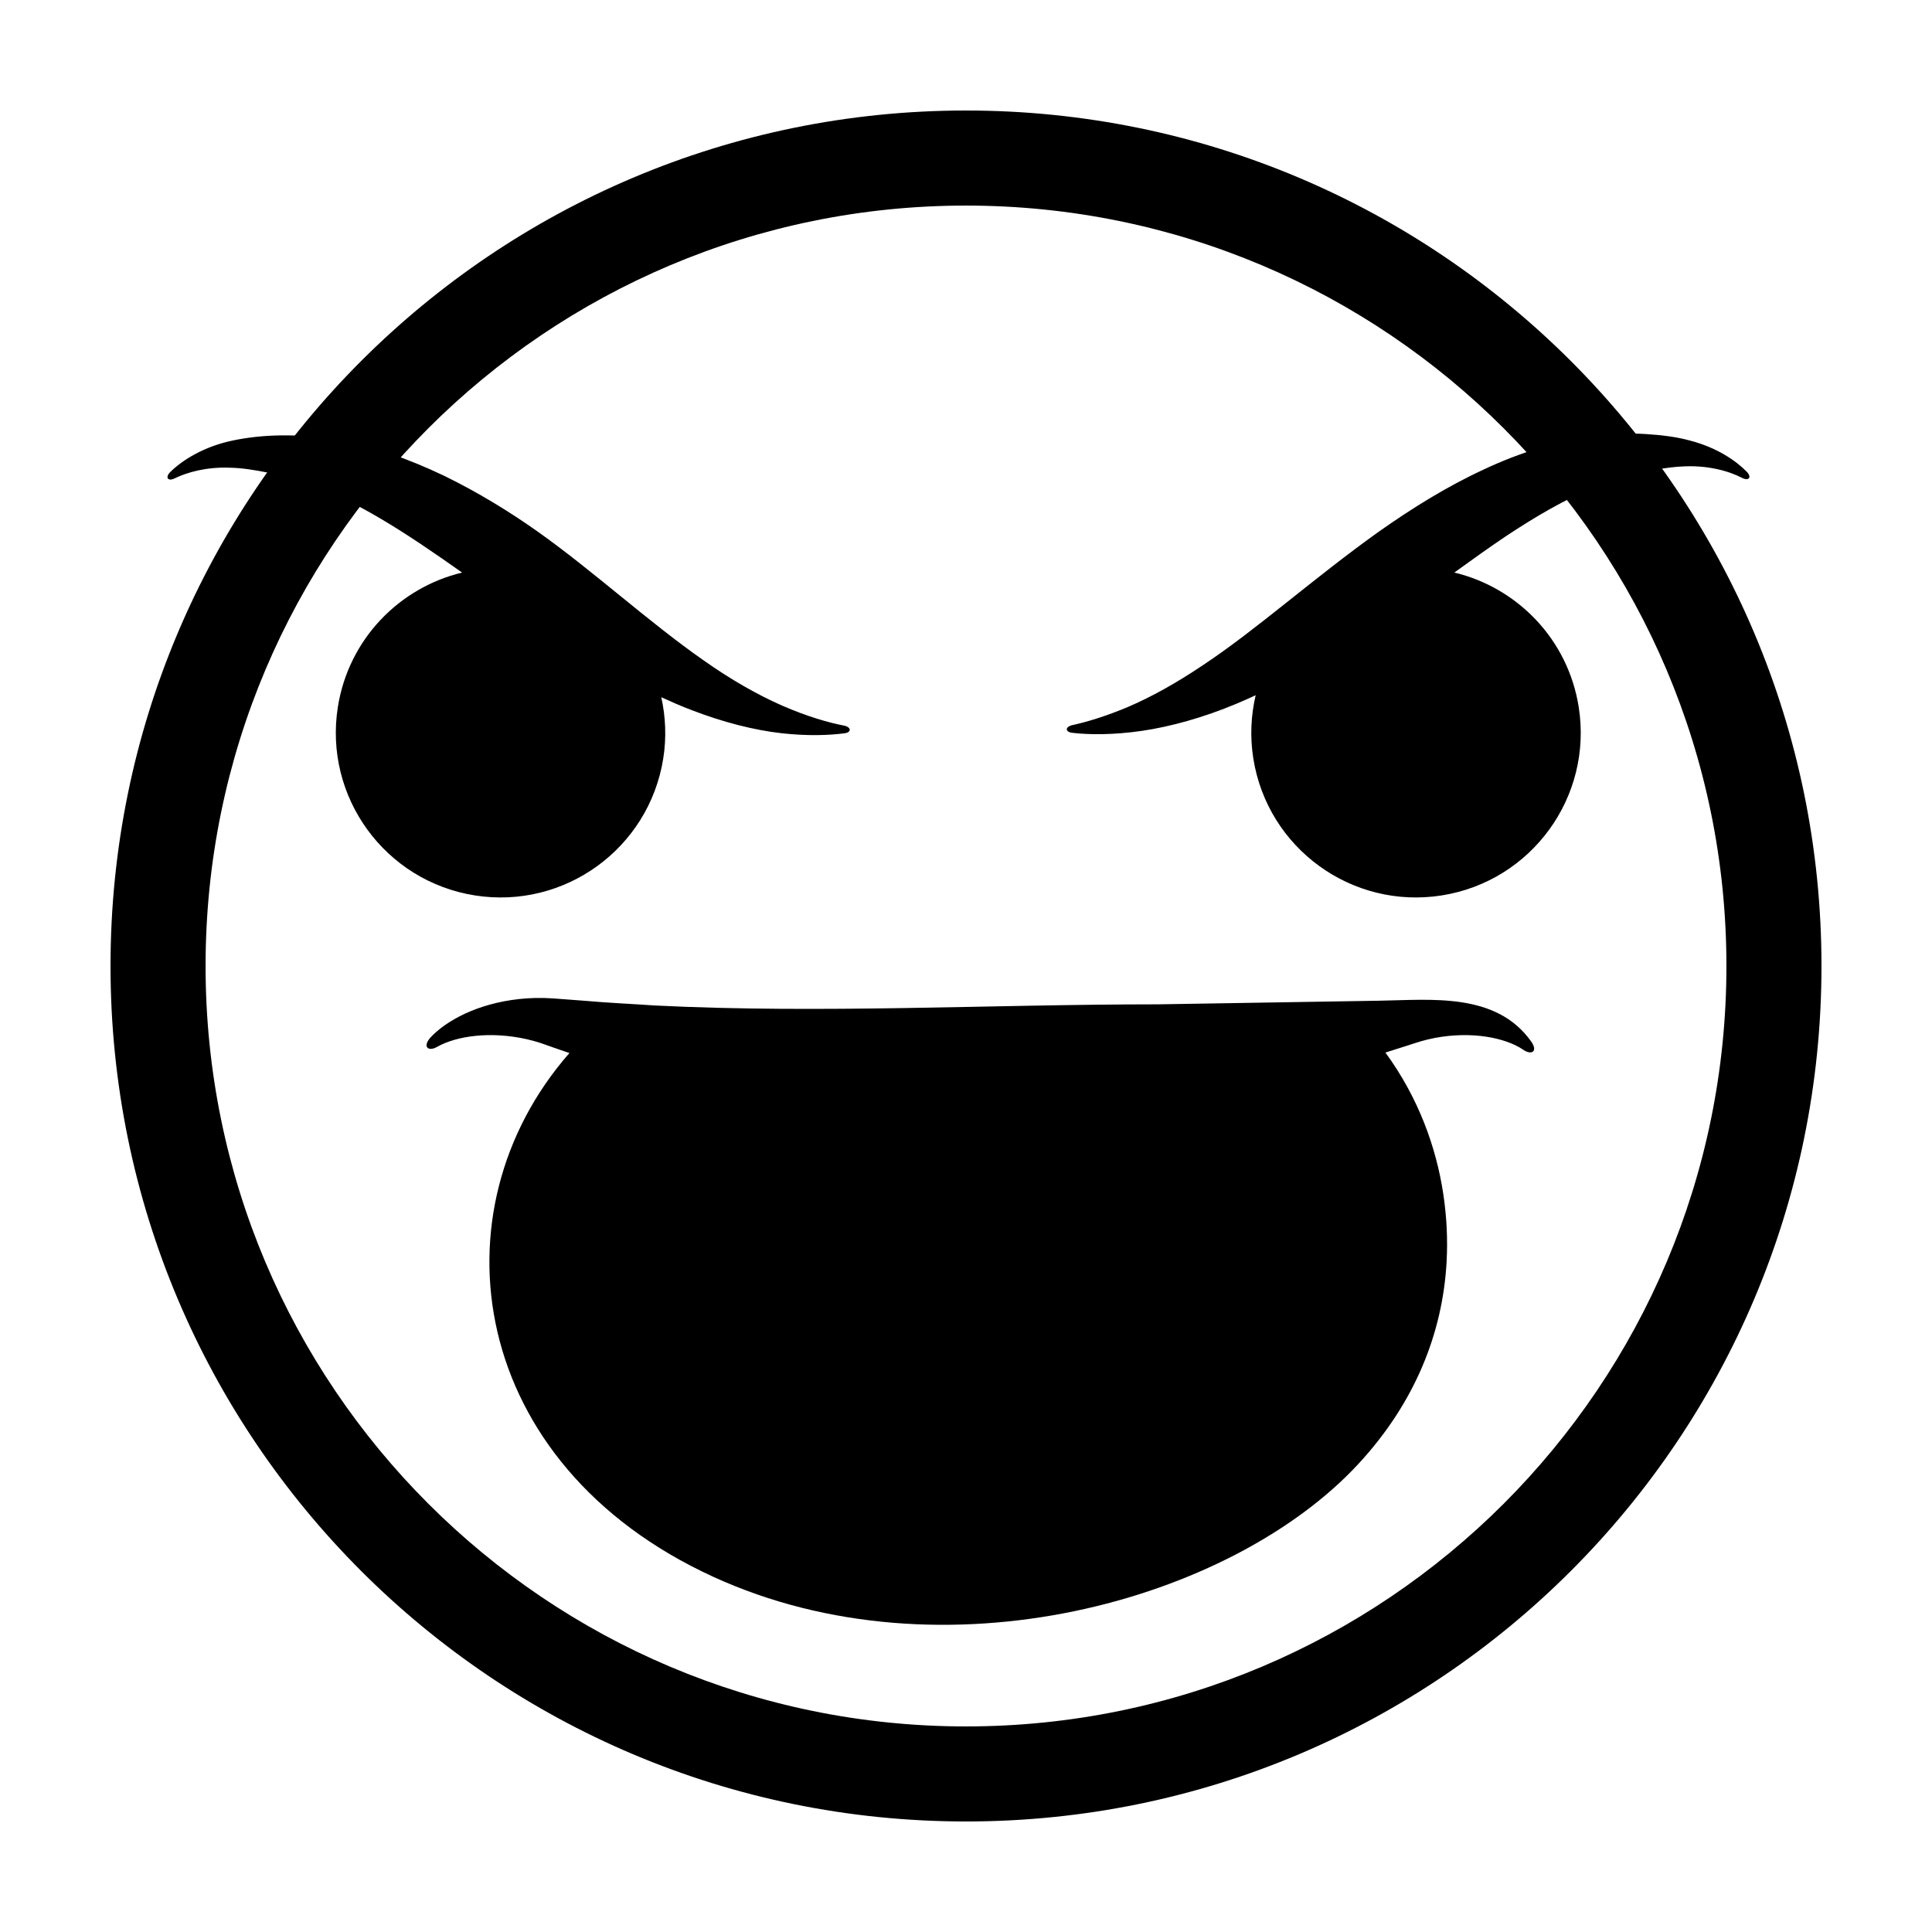 <?xml version="1.0" encoding="UTF-8"?>
<!-- Uploaded to: ICON Repo, www.iconrepo.com, Generator: ICON Repo Mixer Tools -->
<svg fill="#000000" width="800px" height="800px" version="1.1" viewBox="144 144 512 512" xmlns="http://www.w3.org/2000/svg">
 <g fill-rule="evenodd">
  <path d="m400 601.52c111.3 0 201.52-90.227 201.52-201.52 0-111.3-90.227-201.52-201.52-201.52-111.3 0-201.52 90.223-201.52 201.52 0 111.3 90.223 201.52 201.52 201.52zm0 25.188c-125.21 0-226.71-101.5-226.71-226.71s101.5-226.71 226.71-226.71 226.71 101.5 226.71 226.71-101.5 226.71-226.71 226.71z"/>
  <path d="m606.91 269.02c-2.769-2.844-7.848-6.406-15.039-8.262-3.578-0.996-7.535-1.465-11.762-1.734-2.129-0.168-4.32-0.062-6.606-0.078-2.25 0.148-4.606 0.281-6.977 0.594-9.496 1.246-19.668 4.32-29.312 8.879-9.723 4.488-19.004 10.266-27.719 16.41-17.379 12.387-32.574 26.102-46.699 35.445-7.023 4.727-13.734 8.453-19.734 11.016-5.992 2.547-11.219 4.09-14.945 4.891-1.918 0.469-1.867 1.863 0.168 2.035 4.246 0.5 10.59 0.586 18.219-0.512 7.606-1.105 16.441-3.527 25.277-7.25 1.664-0.691 3.324-1.453 4.984-2.211-1.254 5.34-1.535 11-0.625 16.754 3.766 23.812 26.121 40.066 49.934 36.301s40.066-26.121 36.301-49.934c-2.84-17.984-16.297-31.641-32.965-35.633 4.527-3.266 9.156-6.594 13.891-9.777 7.609-5.016 15.465-9.688 23.383-12.84 7.856-3.18 15.906-5.035 22.785-5.473 6.863-0.461 12.562 1.129 16.199 3 1.707 0.898 2.691-0.113 1.242-1.621m-97.293 140.18-58.785 0.961c-44.496 0-88.969 2.504-133.3 0.305-6.422-0.445-12.598-0.707-18.367-1.23-2.969-0.223-5.852-0.441-8.637-0.648-3.137-0.215-6.102-0.137-8.891 0.164-11.137 1.203-19.438 5.734-23.648 10.297-2.117 2.516-0.355 3.715 1.953 2.324 5.059-2.816 13.977-4.148 23.633-1.977 1.199 0.277 2.398 0.602 3.594 0.984 1.25 0.438 2.519 0.883 3.805 1.336 1.273 0.438 2.625 0.902 3.93 1.355-36.688 41.828-26.879 109.02 38.102 138.79 60.766 27.84 137.27 6.484 170.95-29.871 15.098-16.297 22.355-34.82 23.402-53.484 0.34-6.019 0.031-12.055-0.863-18.035-1.883-12.523-6.641-25.633-15.344-37.531 1.926-0.609 3.871-1.227 5.727-1.816 1.516-0.473 2.555-0.852 3.797-1.207 1.207-0.352 2.414-0.621 3.617-0.859 9.691-1.816 18.57-0.098 23.348 3.109 2.168 1.551 4.051 0.539 2.133-2.164-9.285-13.055-26.441-11.027-40.16-10.805m-189.84-64.203c0.879-5.562 0.625-11.031-0.52-16.219 2.606 1.199 5.199 2.328 7.777 3.312 8.656 3.367 16.941 5.414 23.984 6.215 7.059 0.797 12.781 0.551 16.676 0.043 2.016-0.207 1.973-1.609 0.031-2.043-4.082-0.766-9.91-2.453-16.426-5.297-6.523-2.863-13.707-6.949-20.922-12.062-14.48-10.109-29.414-23.832-43.957-34.117-7.254-5.125-15.664-10.332-24.801-14.777-9.176-4.371-19.113-7.973-28.926-9.562-9.824-1.629-19.113-1.391-26.871 0.227-7.856 1.605-13.629 5.332-16.68 8.367-1.488 1.492-0.578 2.559 1.125 1.703 3.359-1.637 8.453-3.078 14.695-2.836 3.109 0.051 6.539 0.609 10.18 1.328 1.809 0.32 3.648 0.906 5.531 1.336 1.863 0.602 3.773 1.16 5.688 1.867 12.922 4.602 26.258 13.461 40.102 23.258-16.652 4.008-30.082 17.656-32.922 35.625-3.766 23.812 12.488 46.168 36.301 49.934s46.168-12.488 49.934-36.301"/>
 </g>
</svg>